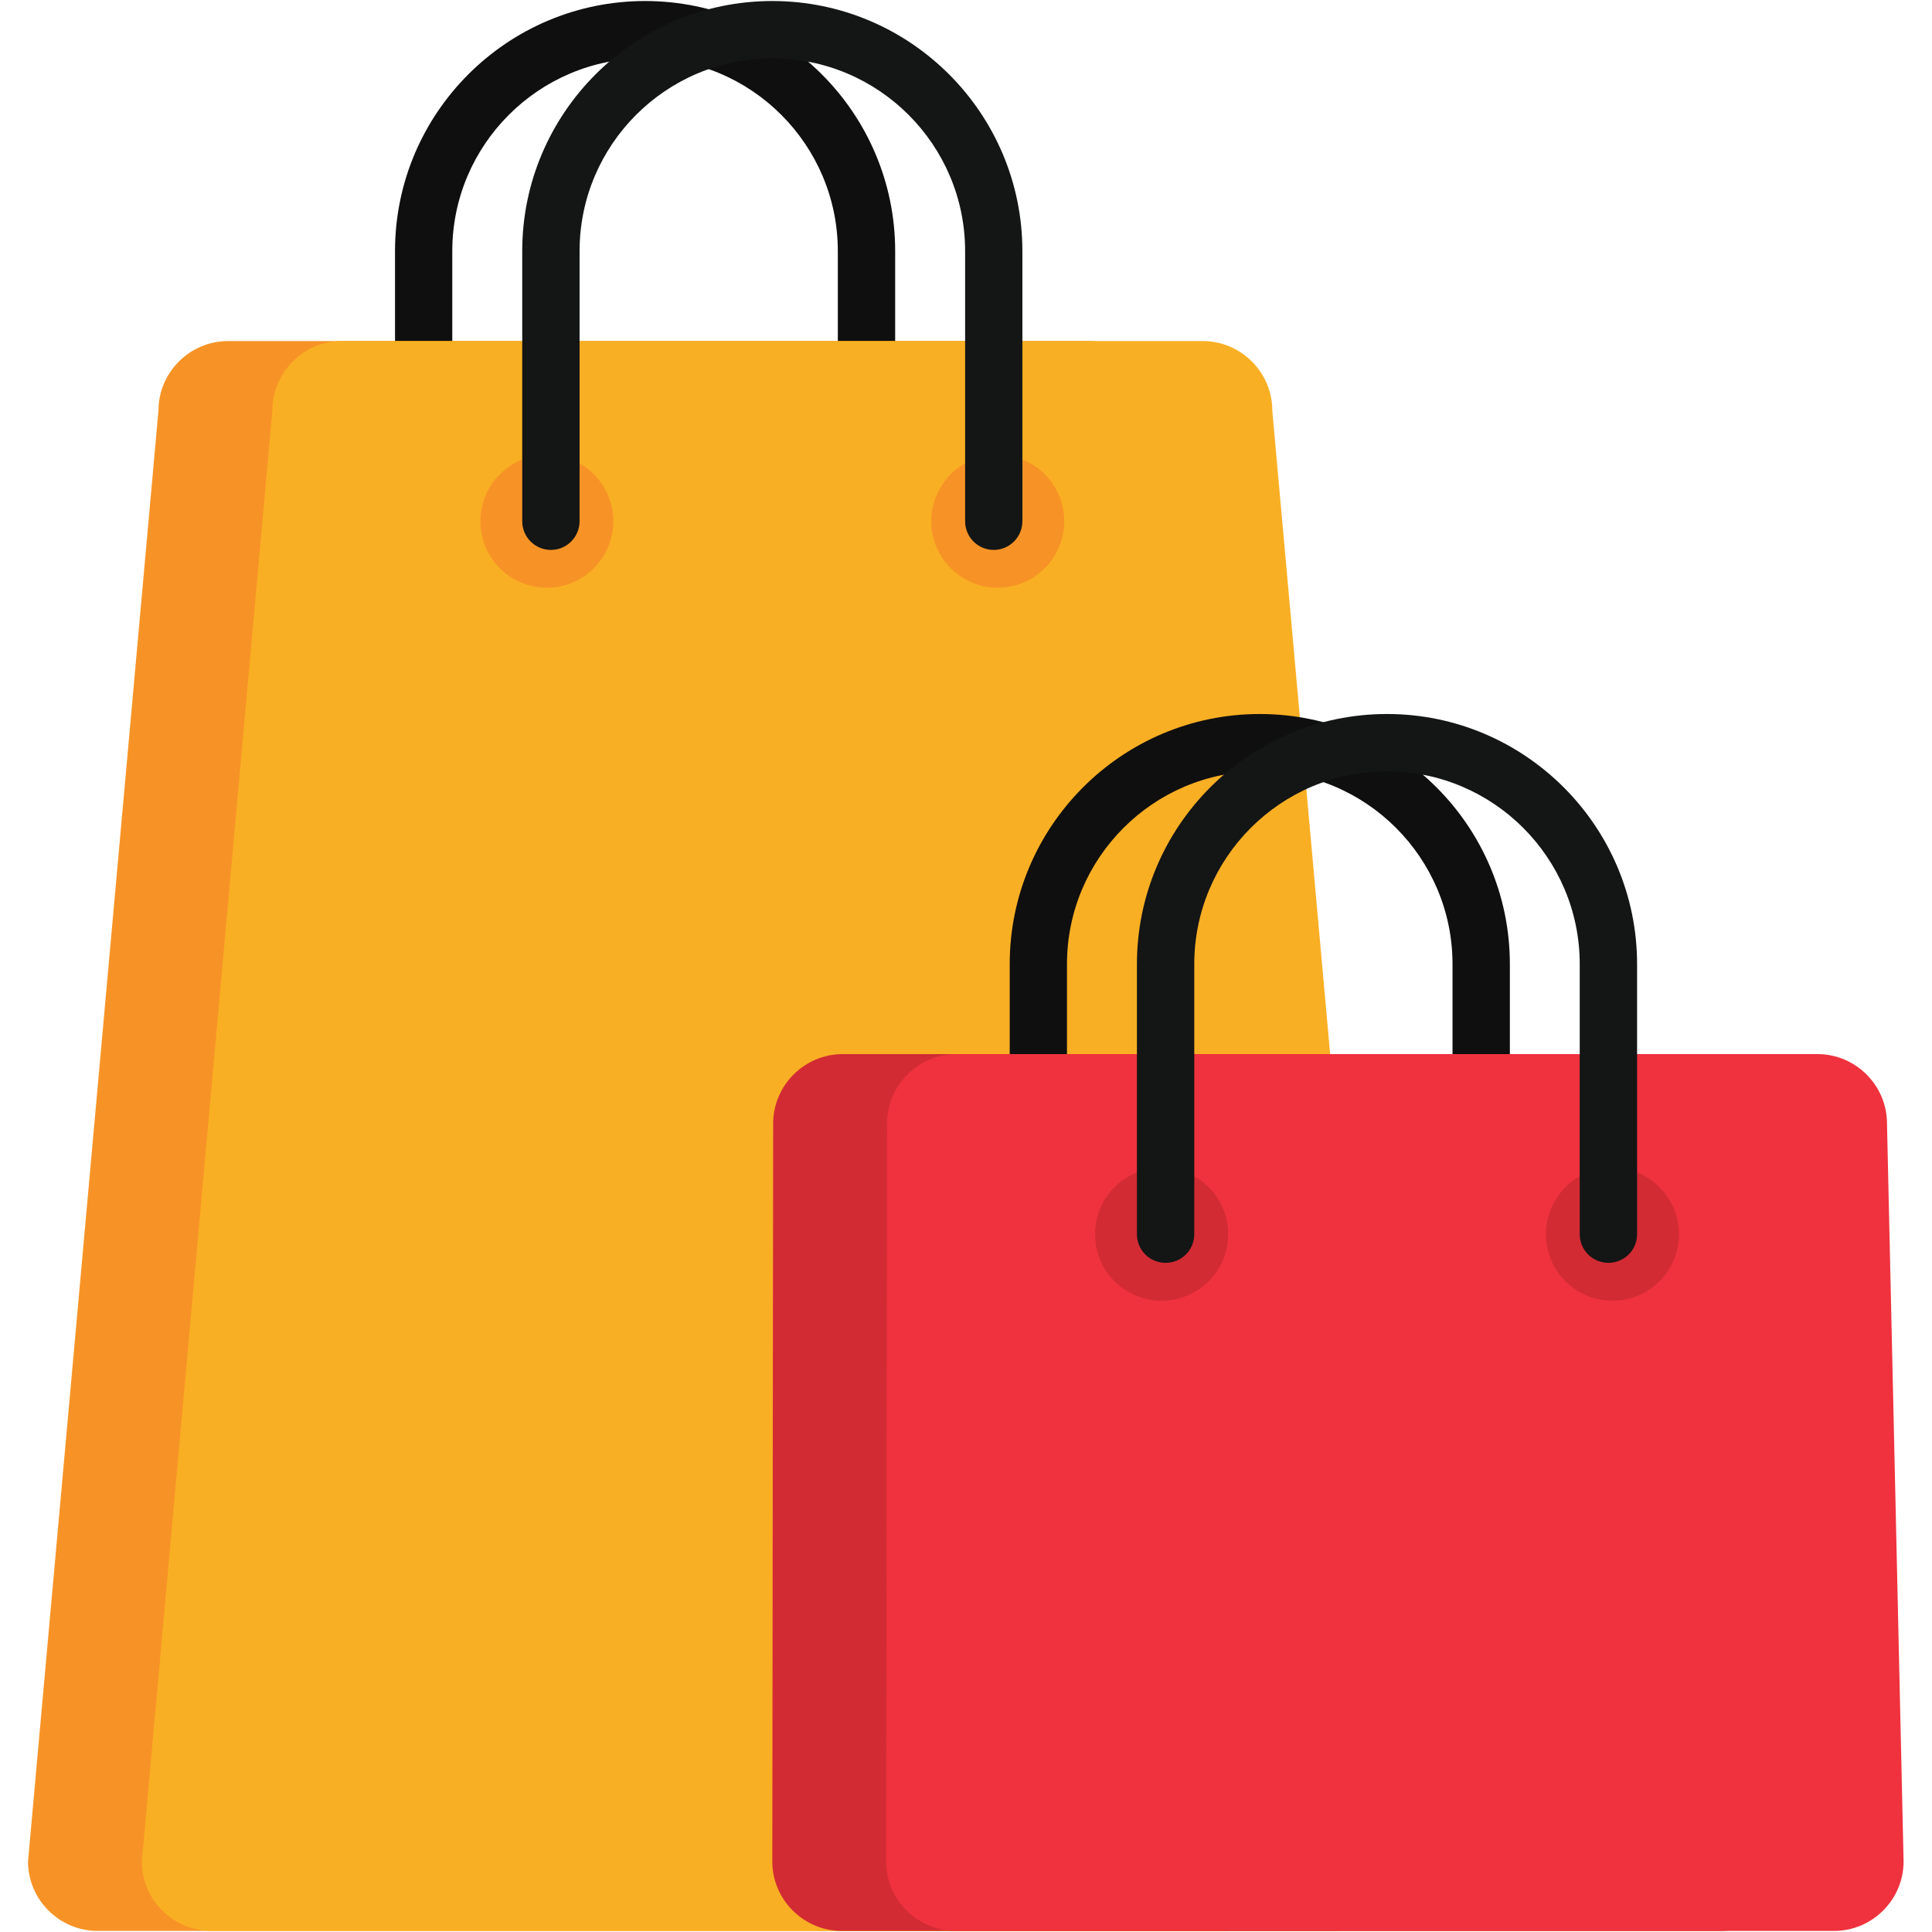 <svg xmlns="http://www.w3.org/2000/svg" xmlns:xlink="http://www.w3.org/1999/xlink" width="512" viewBox="0 0 384 384" height="512" preserveAspectRatio="xMidYMid meet"><defs><clipPath id="0da8d273bd"><path d="M 5.586 67 L 257 67 L 257 384 L 5.586 384 Z M 5.586 67 " clip-rule="nonzero"></path></clipPath><clipPath id="7fa583dd79"><path d="M 176 209 L 378.336 209 L 378.336 384 L 176 384 Z M 176 209 " clip-rule="nonzero"></path></clipPath></defs><path fill="#100f0f" d="M 172.223 109.301 C 169.078 109.301 166.523 106.746 166.523 103.598 L 166.523 49.91 C 166.523 28.781 149.34 11.594 128.219 11.594 C 107.094 11.594 89.895 28.781 89.895 49.91 L 89.895 103.598 C 89.895 106.746 87.355 109.301 84.211 109.301 C 81.066 109.301 78.512 106.746 78.512 103.598 L 78.512 49.91 C 78.512 22.504 100.801 0.203 128.219 0.203 C 155.617 0.203 177.922 22.504 177.922 49.91 L 177.922 103.598 C 177.922 106.746 175.371 109.301 172.223 109.301 " fill-opacity="1" fill-rule="nonzero"></path><g clip-path="url(#0da8d273bd)"><path fill="#f79326" d="M 256.176 369.969 C 256.176 377.582 249.953 383.789 242.344 383.789 L 19.402 383.789 C 11.793 383.789 5.57 377.582 5.57 369.969 L 31.496 81.609 C 31.496 74.012 37.719 67.789 45.328 67.789 L 216.414 67.789 C 224.027 67.789 230.25 74.012 230.25 81.609 L 256.176 369.969 " fill-opacity="1" fill-rule="nonzero"></path></g><path fill="#f9af23" d="M 278.805 369.969 C 278.805 377.582 272.582 383.789 264.988 383.789 L 42.031 383.789 C 34.422 383.789 28.199 377.582 28.199 369.969 L 54.141 81.609 C 54.141 74.012 60.348 67.789 67.957 67.789 L 239.062 67.789 C 246.656 67.789 252.879 74.012 252.879 81.609 L 278.805 369.969 " fill-opacity="1" fill-rule="nonzero"></path><path fill="#f79326" d="M 121.91 103.598 C 121.91 110.906 115.988 116.828 108.699 116.828 C 101.395 116.828 95.477 110.906 95.477 103.598 C 95.477 96.293 101.395 90.387 108.699 90.387 C 115.988 90.387 121.91 96.293 121.91 103.598 " fill-opacity="1" fill-rule="nonzero"></path><path fill="#f79326" d="M 211.527 103.598 C 211.527 110.906 205.609 116.828 198.32 116.828 C 191.012 116.828 185.094 110.906 185.094 103.598 C 185.094 96.293 191.012 90.387 198.32 90.387 C 205.609 90.387 211.527 96.293 211.527 103.598 " fill-opacity="1" fill-rule="nonzero"></path><path fill="#141515" d="M 197.508 109.301 C 194.363 109.301 191.824 106.746 191.824 103.598 L 191.824 49.91 C 191.824 28.781 174.641 11.594 153.5 11.594 C 132.379 11.594 115.195 28.781 115.195 49.91 L 115.195 103.598 C 115.195 106.746 112.641 109.301 109.496 109.301 C 106.352 109.301 103.797 106.746 103.797 103.598 L 103.797 49.91 C 103.797 22.504 126.102 0.203 153.5 0.203 C 180.918 0.203 203.207 22.504 203.207 49.91 L 203.207 103.598 C 203.207 106.746 200.652 109.301 197.508 109.301 " fill-opacity="1" fill-rule="nonzero"></path><path fill="#100f0f" d="M 294.398 251 C 291.254 251 288.699 248.465 288.699 245.316 L 288.699 191.629 C 288.699 170.5 271.516 153.312 250.395 153.312 C 229.27 153.312 212.07 170.5 212.07 191.629 L 212.07 245.316 C 212.07 248.465 209.516 251 206.371 251 C 203.242 251 200.688 248.465 200.688 245.316 L 200.688 191.629 C 200.688 164.223 222.977 141.914 250.395 141.914 C 277.793 141.914 300.098 164.223 300.098 191.629 L 300.098 245.316 C 300.098 248.465 297.543 251 294.398 251 " fill-opacity="1" fill-rule="nonzero"></path><path fill="#d22b34" d="M 355.723 369.969 C 355.723 377.582 349.5 383.789 341.891 383.789 L 167.336 383.789 C 159.727 383.789 153.5 377.582 153.5 369.969 L 153.672 223.328 C 153.672 215.715 159.895 209.508 167.504 209.508 L 338.59 209.508 C 346.203 209.508 352.426 215.715 352.426 223.328 L 355.723 369.969 " fill-opacity="1" fill-rule="nonzero"></path><g clip-path="url(#7fa583dd79)"><path fill="#ef323d" d="M 378.352 369.969 C 378.352 377.582 372.129 383.789 364.52 383.789 L 189.965 383.789 C 182.355 383.789 176.129 377.582 176.129 369.969 L 176.301 223.328 C 176.301 215.715 182.523 209.508 190.133 209.508 L 361.219 209.508 C 368.832 209.508 375.055 215.715 375.055 223.328 L 378.352 369.969 " fill-opacity="1" fill-rule="nonzero"></path></g><path fill="#d22b34" d="M 244.102 245.316 C 244.102 252.625 238.164 258.527 230.875 258.527 C 223.57 258.527 217.648 252.625 217.648 245.316 C 217.648 238.012 223.57 232.09 230.875 232.09 C 238.164 232.09 244.102 238.012 244.102 245.316 " fill-opacity="1" fill-rule="nonzero"></path><path fill="#d22b34" d="M 333.703 245.316 C 333.703 252.625 327.785 258.527 320.477 258.527 C 313.188 258.527 307.27 252.625 307.27 245.316 C 307.27 238.012 313.188 232.09 320.477 232.09 C 327.785 232.09 333.703 238.012 333.703 245.316 " fill-opacity="1" fill-rule="nonzero"></path><path fill="#141515" d="M 319.684 251 C 316.539 251 313.984 248.465 313.984 245.316 L 313.984 191.629 C 313.984 170.5 296.801 153.312 275.676 153.312 C 254.555 153.312 237.371 170.5 237.371 191.629 L 237.371 245.316 C 237.371 248.465 234.816 251 231.672 251 C 228.523 251 225.973 248.465 225.973 245.316 L 225.973 191.629 C 225.973 164.223 248.262 141.914 275.676 141.914 C 303.074 141.914 325.383 164.223 325.383 191.629 L 325.383 245.316 C 325.383 248.465 322.828 251 319.684 251 " fill-opacity="1" fill-rule="nonzero"></path></svg>